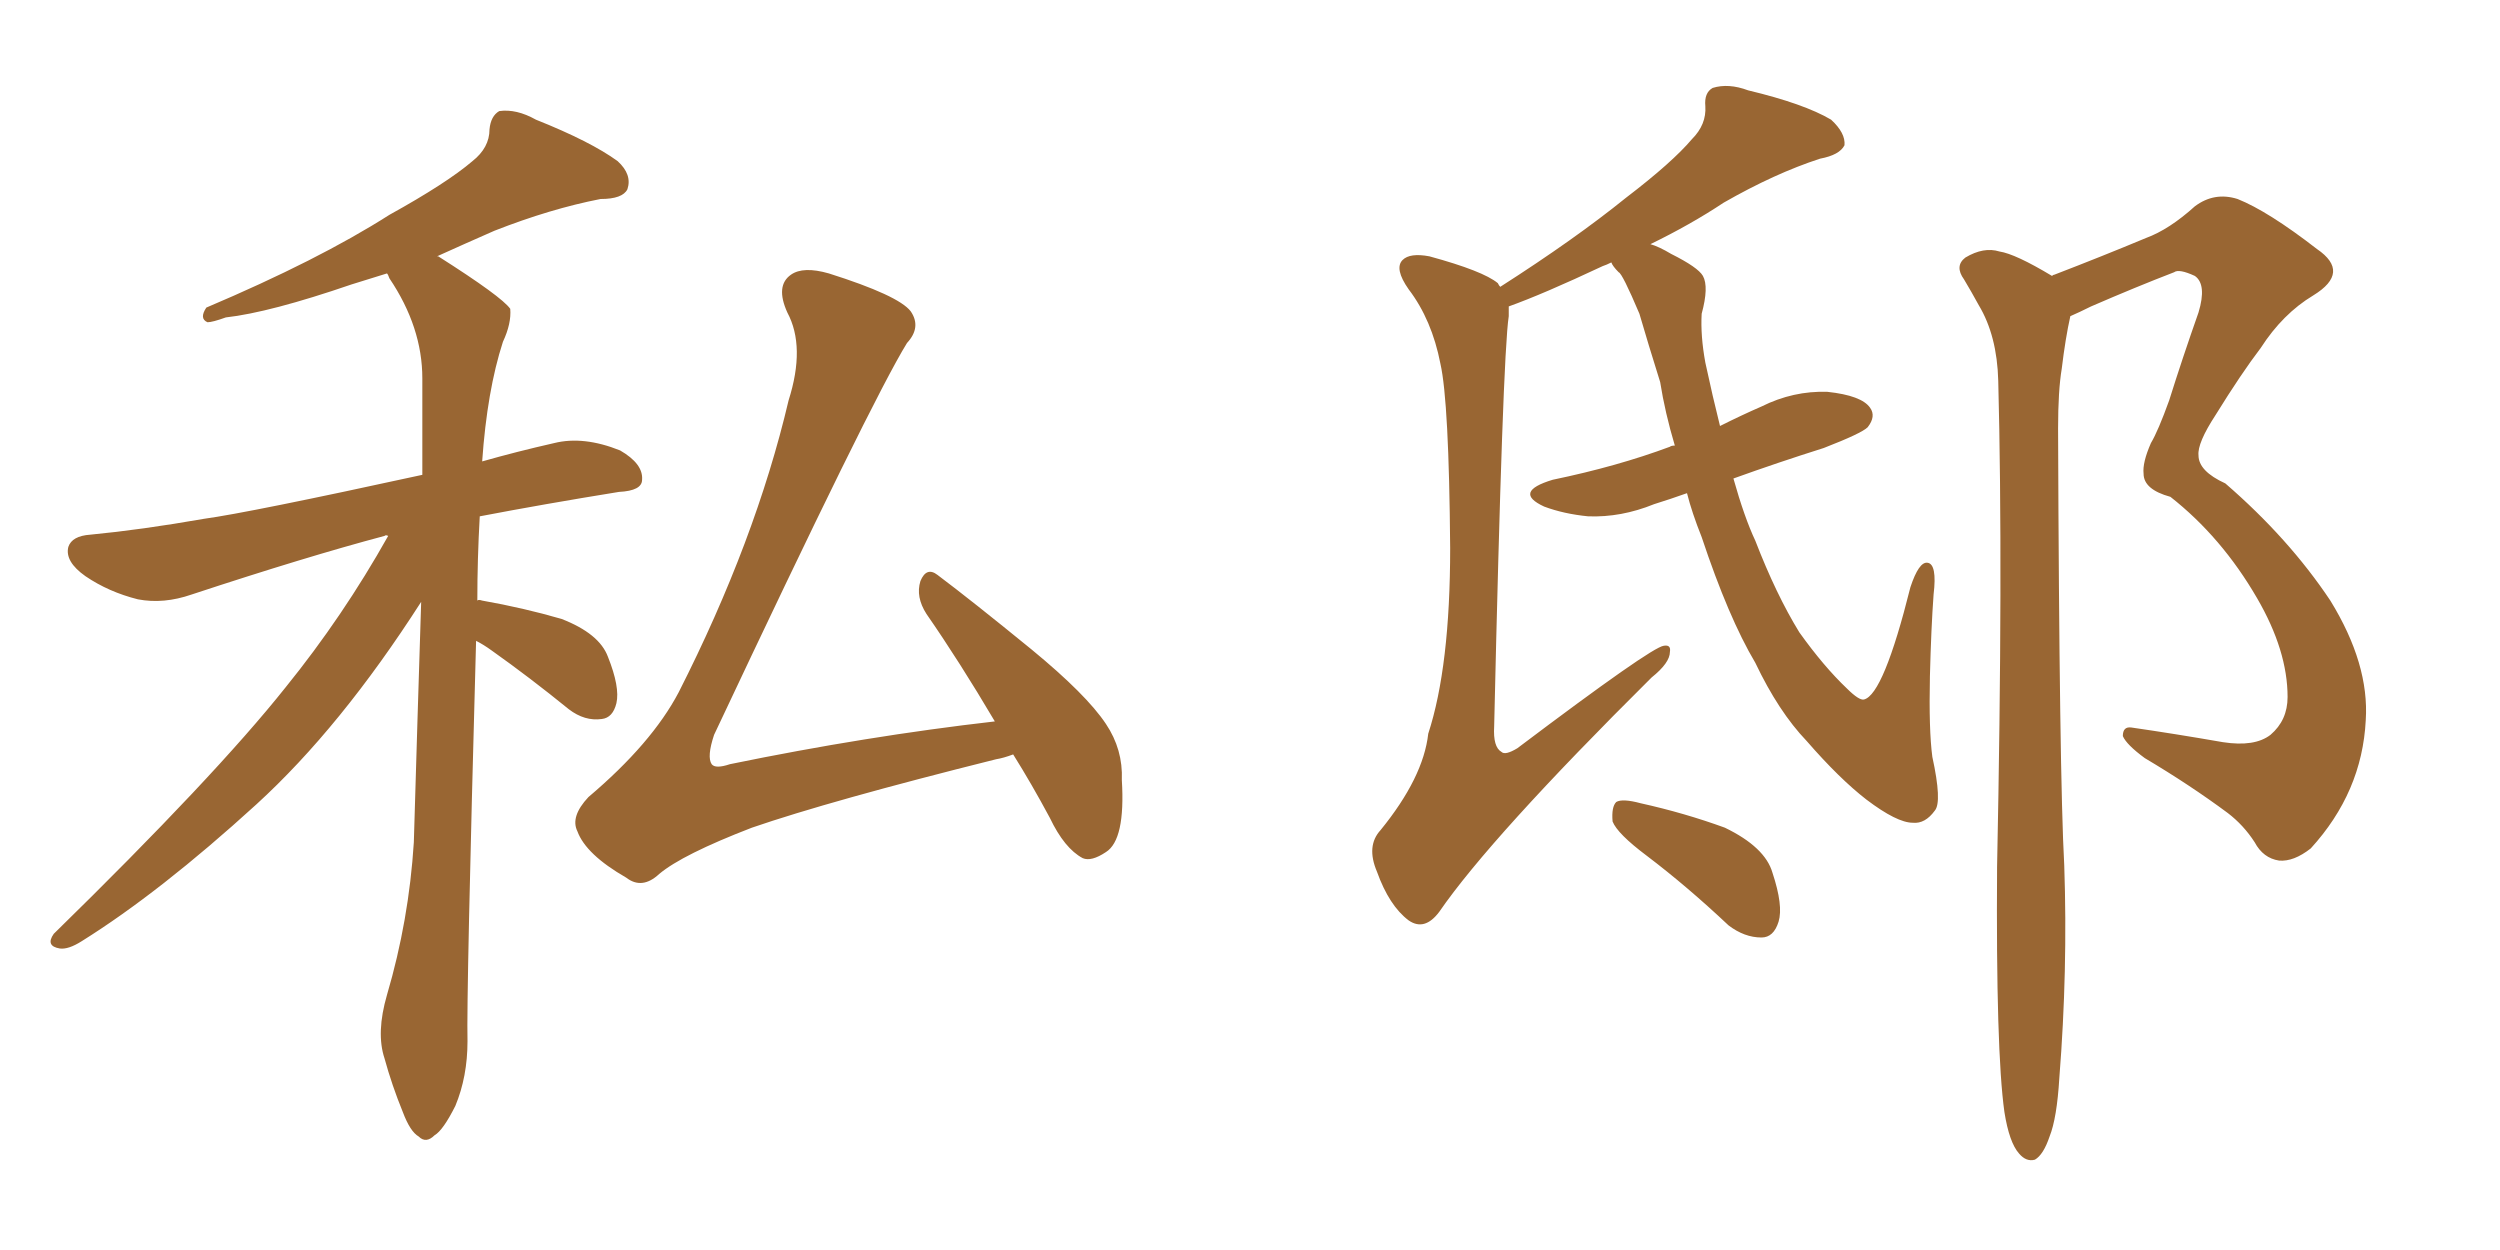 <svg xmlns="http://www.w3.org/2000/svg" xmlns:xlink="http://www.w3.org/1999/xlink" width="300" height="150"><path fill="#996633" padding="10" d="M57.13 76.90L57.13 76.90Q55.96 119.53 56.10 124.95L56.10 124.95Q56.10 129.20 54.64 132.71L54.64 132.71Q53.17 135.64 52.15 136.23L52.15 136.23Q51.12 137.26 50.24 136.38L50.24 136.38Q49.22 135.79 48.34 133.45L48.34 133.45Q47.02 130.22 46.14 127.00L46.14 127.00Q45.12 123.93 46.44 119.38L46.44 119.38Q49.07 110.45 49.66 101.07L49.66 101.07Q50.10 85.99 50.54 72.22L50.54 72.22Q40.87 87.30 30.76 96.53L30.76 96.53Q19.19 107.08 9.81 112.94L9.81 112.94Q8.20 113.96 7.18 113.82L7.18 113.82Q5.42 113.53 6.45 112.06L6.45 112.06Q25.78 93.16 34.28 82.47L34.28 82.47Q41.16 73.97 46.58 64.31L46.58 64.31Q46.29 64.16 46.14 64.31L46.14 64.31Q36.77 66.80 23.00 71.34L23.00 71.34Q19.63 72.51 16.55 71.92L16.55 71.92Q13.04 71.04 10.25 69.14L10.25 69.14Q7.76 67.38 8.20 65.63L8.20 65.63Q8.64 64.31 10.84 64.16L10.84 64.16Q16.99 63.57 24.46 62.26L24.46 62.26Q29.88 61.52 50.68 56.98L50.68 56.98Q50.68 50.83 50.68 45.41L50.68 45.41Q50.68 39.26 46.73 33.40L46.73 33.40Q46.58 32.96 46.44 32.81L46.44 32.81Q44.09 33.54 42.19 34.13L42.19 34.13Q32.37 37.50 27.10 38.09L27.10 38.09Q25.49 38.67 24.90 38.67L24.90 38.67Q23.88 38.23 24.76 36.91L24.76 36.91Q38.23 31.20 46.73 25.78L46.73 25.78Q53.61 21.97 56.69 19.34L56.69 19.34Q58.74 17.72 58.74 15.53L58.74 15.53Q58.89 13.92 59.91 13.33L59.91 13.33Q61.96 13.04 64.31 14.36L64.31 14.36Q70.90 16.99 74.12 19.34L74.12 19.34Q75.88 20.95 75.29 22.71L75.29 22.71Q74.71 23.88 72.07 23.88L72.07 23.88Q66.06 25.05 59.33 27.69L59.33 27.69Q55.66 29.30 52.44 30.76L52.44 30.76Q52.59 30.76 52.59 30.76L52.59 30.76Q60.21 35.60 61.23 37.06L61.23 37.06Q61.38 38.82 60.35 41.02L60.35 41.02Q58.45 46.88 57.86 55.37L57.86 55.37Q61.96 54.20 66.50 53.17L66.50 53.17Q70.02 52.29 74.41 54.05L74.41 54.05Q77.20 55.66 77.05 57.57L77.05 57.57Q77.05 58.89 74.27 59.03L74.27 59.03Q65.19 60.50 57.57 61.96L57.57 61.96Q57.28 67.09 57.28 72.07L57.28 72.07Q57.42 71.92 57.86 72.07L57.86 72.07Q62.84 72.95 67.38 74.27L67.38 74.27Q71.92 76.03 72.95 78.81L72.95 78.81Q74.41 82.47 73.97 84.38L73.97 84.38Q73.54 86.13 72.22 86.28L72.22 86.28Q70.17 86.57 68.26 85.11L68.26 85.11Q63.57 81.30 59.03 78.08L59.03 78.08Q58.01 77.34 57.13 76.90ZM121.58 90.53L121.58 90.53L121.58 90.53Q120.41 90.97 119.53 91.11L119.53 91.11Q99.61 96.09 90.23 99.32L90.23 99.32Q81.88 102.54 79.10 104.88L79.10 104.88Q77.05 106.79 75.15 105.32L75.15 105.32Q70.31 102.54 69.29 99.76L69.29 99.76Q68.41 98.00 70.61 95.65L70.61 95.65Q78.22 89.21 81.45 83.06L81.45 83.06Q90.67 64.89 94.63 48.05L94.63 48.05Q96.68 41.60 94.48 37.50L94.48 37.50Q93.02 34.28 94.92 32.96L94.92 32.96Q96.39 31.93 99.46 32.81L99.46 32.81Q107.81 35.45 109.28 37.35L109.28 37.35Q110.60 39.26 108.84 41.16L108.84 41.16Q104.59 48.05 85.69 88.18L85.69 88.18Q84.81 90.82 85.40 91.70L85.40 91.70Q85.84 92.29 87.60 91.70L87.60 91.70Q104.00 88.33 119.38 86.57L119.38 86.57Q115.14 79.39 111.18 73.68L111.18 73.68Q109.86 71.63 110.45 69.73L110.45 69.73Q111.18 67.97 112.50 68.99L112.50 68.99Q116.60 72.07 123.78 77.93L123.78 77.93Q130.37 83.35 132.71 86.87L132.71 86.87Q134.77 89.94 134.62 93.60L134.62 93.60Q135.06 100.78 132.71 102.25L132.71 102.25Q130.96 103.42 129.93 102.98L129.93 102.98Q127.73 101.81 125.98 98.14L125.98 98.14Q123.78 94.04 121.58 90.53ZM202.44 59.18L202.44 59.18Q200.39 59.91 198.49 60.50L198.49 60.50Q194.53 62.11 190.58 61.96L190.58 61.96Q187.65 61.67 185.30 60.79L185.30 60.79Q181.49 59.03 186.33 57.57L186.33 57.57Q194.09 55.96 200.39 53.61L200.39 53.61Q200.54 53.47 200.98 53.47L200.98 53.47Q199.80 49.51 199.22 45.85L199.22 45.85Q197.75 41.16 196.73 37.65L196.73 37.65Q194.68 32.81 194.24 32.67L194.24 32.67Q193.51 31.93 193.36 31.49L193.36 31.49Q192.77 31.79 192.33 31.93L192.33 31.93Q185.16 35.30 181.05 36.77L181.05 36.77Q181.05 37.35 181.05 37.94L181.05 37.94Q180.32 42.63 179.30 87.16L179.30 87.16Q179.15 89.65 180.18 90.23L180.18 90.23Q180.62 90.67 182.08 89.79L182.08 89.79Q198.19 77.64 199.66 77.49L199.66 77.49Q200.54 77.34 200.39 78.22L200.39 78.22Q200.39 79.54 198.19 81.30L198.19 81.30Q178.86 100.49 172.71 109.42L172.71 109.42Q170.95 111.77 169.04 110.45L169.04 110.45Q166.70 108.69 165.23 104.59L165.23 104.59Q163.92 101.51 165.67 99.61L165.67 99.61Q170.80 93.31 171.39 88.04L171.39 88.04Q174.02 79.98 174.02 65.77L174.02 65.77Q173.88 48.19 172.85 43.65L172.85 43.65Q171.83 38.38 169.04 34.72L169.04 34.72Q167.29 32.23 168.31 31.20L168.31 31.20Q169.19 30.32 171.53 30.76L171.53 30.76Q177.98 32.52 179.74 33.98L179.74 33.98Q179.88 34.28 180.03 34.42L180.03 34.42Q188.96 28.71 195.12 23.73L195.12 23.73Q200.68 19.48 203.03 16.70L203.03 16.70Q204.79 14.94 204.64 12.74L204.64 12.74Q204.49 11.13 205.52 10.55L205.52 10.55Q207.42 9.96 209.77 10.84L209.77 10.84Q216.50 12.45 219.73 14.36L219.73 14.36Q221.48 15.97 221.34 17.43L221.34 17.43Q220.75 18.60 218.41 19.04L218.41 19.04Q212.99 20.80 206.84 24.32L206.84 24.32Q202.88 26.95 198.05 29.30L198.05 29.30Q199.07 29.59 200.54 30.47L200.54 30.47Q203.76 32.08 204.35 33.11L204.35 33.11Q205.08 34.42 204.20 37.65L204.20 37.65Q204.05 40.28 204.64 43.51L204.64 43.51Q205.52 47.61 206.40 51.12L206.40 51.12Q209.03 49.80 211.38 48.78L211.38 48.78Q215.19 46.88 219.29 47.02L219.29 47.02Q223.39 47.46 224.41 48.93L224.41 48.93Q225.15 49.95 224.12 51.27L224.12 51.27Q223.39 52.00 218.85 53.76L218.85 53.76Q213.28 55.52 208.01 57.42L208.01 57.42Q209.33 62.11 210.64 64.89L210.64 64.89Q213.13 71.34 215.92 75.88L215.92 75.88Q218.85 79.98 221.63 82.62L221.63 82.62Q223.10 84.08 223.68 83.94L223.68 83.94Q226.03 83.35 229.25 70.46L229.25 70.46Q230.27 67.38 231.30 67.53L231.30 67.53Q232.47 67.68 232.03 71.34L232.03 71.34Q231.74 75.29 231.59 81.15L231.59 81.15Q231.45 87.60 231.88 90.82L231.88 90.82Q233.06 96.24 232.18 97.27L232.18 97.27Q231.01 98.88 229.54 98.73L229.54 98.73Q227.64 98.73 223.97 95.95L223.97 95.95Q220.75 93.46 216.80 88.92L216.80 88.92Q213.43 85.40 210.64 79.54L210.64 79.54Q207.42 74.12 204.20 64.45L204.20 64.45Q203.03 61.52 202.44 59.18ZM197.61 102.69L197.61 102.69Q194.09 100.05 193.51 98.58L193.51 98.58Q193.36 96.83 193.95 96.24L193.95 96.24Q194.68 95.80 196.88 96.39L196.88 96.39Q202.15 97.56 206.98 99.32L206.98 99.32Q211.82 101.66 212.70 104.74L212.70 104.74Q214.01 108.69 213.43 110.60L213.43 110.60Q212.84 112.50 211.38 112.50L211.38 112.50Q209.33 112.50 207.42 111.04L207.42 111.04Q202.44 106.35 197.61 102.69ZM272.46 88.18L272.46 88.18L272.46 88.18Q274.51 86.43 274.51 83.64L274.51 83.64Q274.51 78.08 270.85 71.78L270.85 71.78Q266.60 64.45 260.45 59.62L260.45 59.62Q257.23 58.74 257.23 56.84L257.23 56.84Q257.08 55.52 258.11 53.17L258.11 53.17Q258.98 51.71 260.30 48.05L260.30 48.05Q261.91 42.92 263.82 37.50L263.82 37.50Q264.84 34.13 263.38 33.11L263.38 33.11Q261.47 32.23 260.89 32.67L260.89 32.67Q256.35 34.42 250.93 36.77L250.93 36.77Q249.46 37.50 248.44 37.94L248.44 37.94Q247.85 40.58 247.41 44.24L247.41 44.24Q246.97 46.88 246.97 51.42L246.97 51.42Q247.12 93.16 247.71 103.86L247.71 103.86Q248.14 116.46 247.12 129.35L247.12 129.35Q246.83 134.18 245.95 136.38L245.95 136.38Q245.21 138.57 244.19 139.16L244.19 139.16Q243.16 139.45 242.29 138.43L242.29 138.43Q241.11 137.11 240.53 133.45L240.53 133.45Q239.50 126.12 239.65 104.00L239.65 104.00Q240.38 68.26 239.79 45.70L239.79 45.70Q239.65 40.28 237.45 36.62L237.45 36.62Q236.57 35.01 235.69 33.54L235.69 33.54Q234.52 31.93 235.84 30.91L235.84 30.91Q238.04 29.59 239.94 30.18L239.94 30.18Q241.85 30.47 246.24 33.11L246.24 33.11Q246.39 32.96 246.53 32.96L246.53 32.96Q252.25 30.76 257.52 28.56L257.52 28.56Q260.30 27.54 263.38 24.76L263.38 24.76Q265.72 23.00 268.51 23.88L268.51 23.88Q272.17 25.34 278.03 29.88L278.03 29.88Q282.13 32.67 277.59 35.45L277.59 35.45Q273.93 37.65 271.29 41.75L271.29 41.75Q268.95 44.82 265.87 49.80L265.87 49.80Q263.67 53.17 263.82 54.64L263.82 54.64Q263.82 56.54 267.04 58.01L267.04 58.01Q274.66 64.60 279.64 72.07L279.64 72.07Q284.33 79.69 283.89 86.43L283.89 86.43Q283.45 95.07 277.29 101.81L277.29 101.81Q275.24 103.42 273.49 103.27L273.49 103.27Q271.58 102.98 270.56 101.07L270.56 101.07Q269.24 99.02 267.33 97.56L267.33 97.56Q262.79 94.19 257.37 90.97L257.37 90.97Q255.18 89.36 254.74 88.33L254.74 88.33Q254.74 87.16 255.76 87.30L255.76 87.30Q260.89 88.04 266.75 89.06L266.75 89.06Q270.56 89.65 272.46 88.18Z"/></svg>